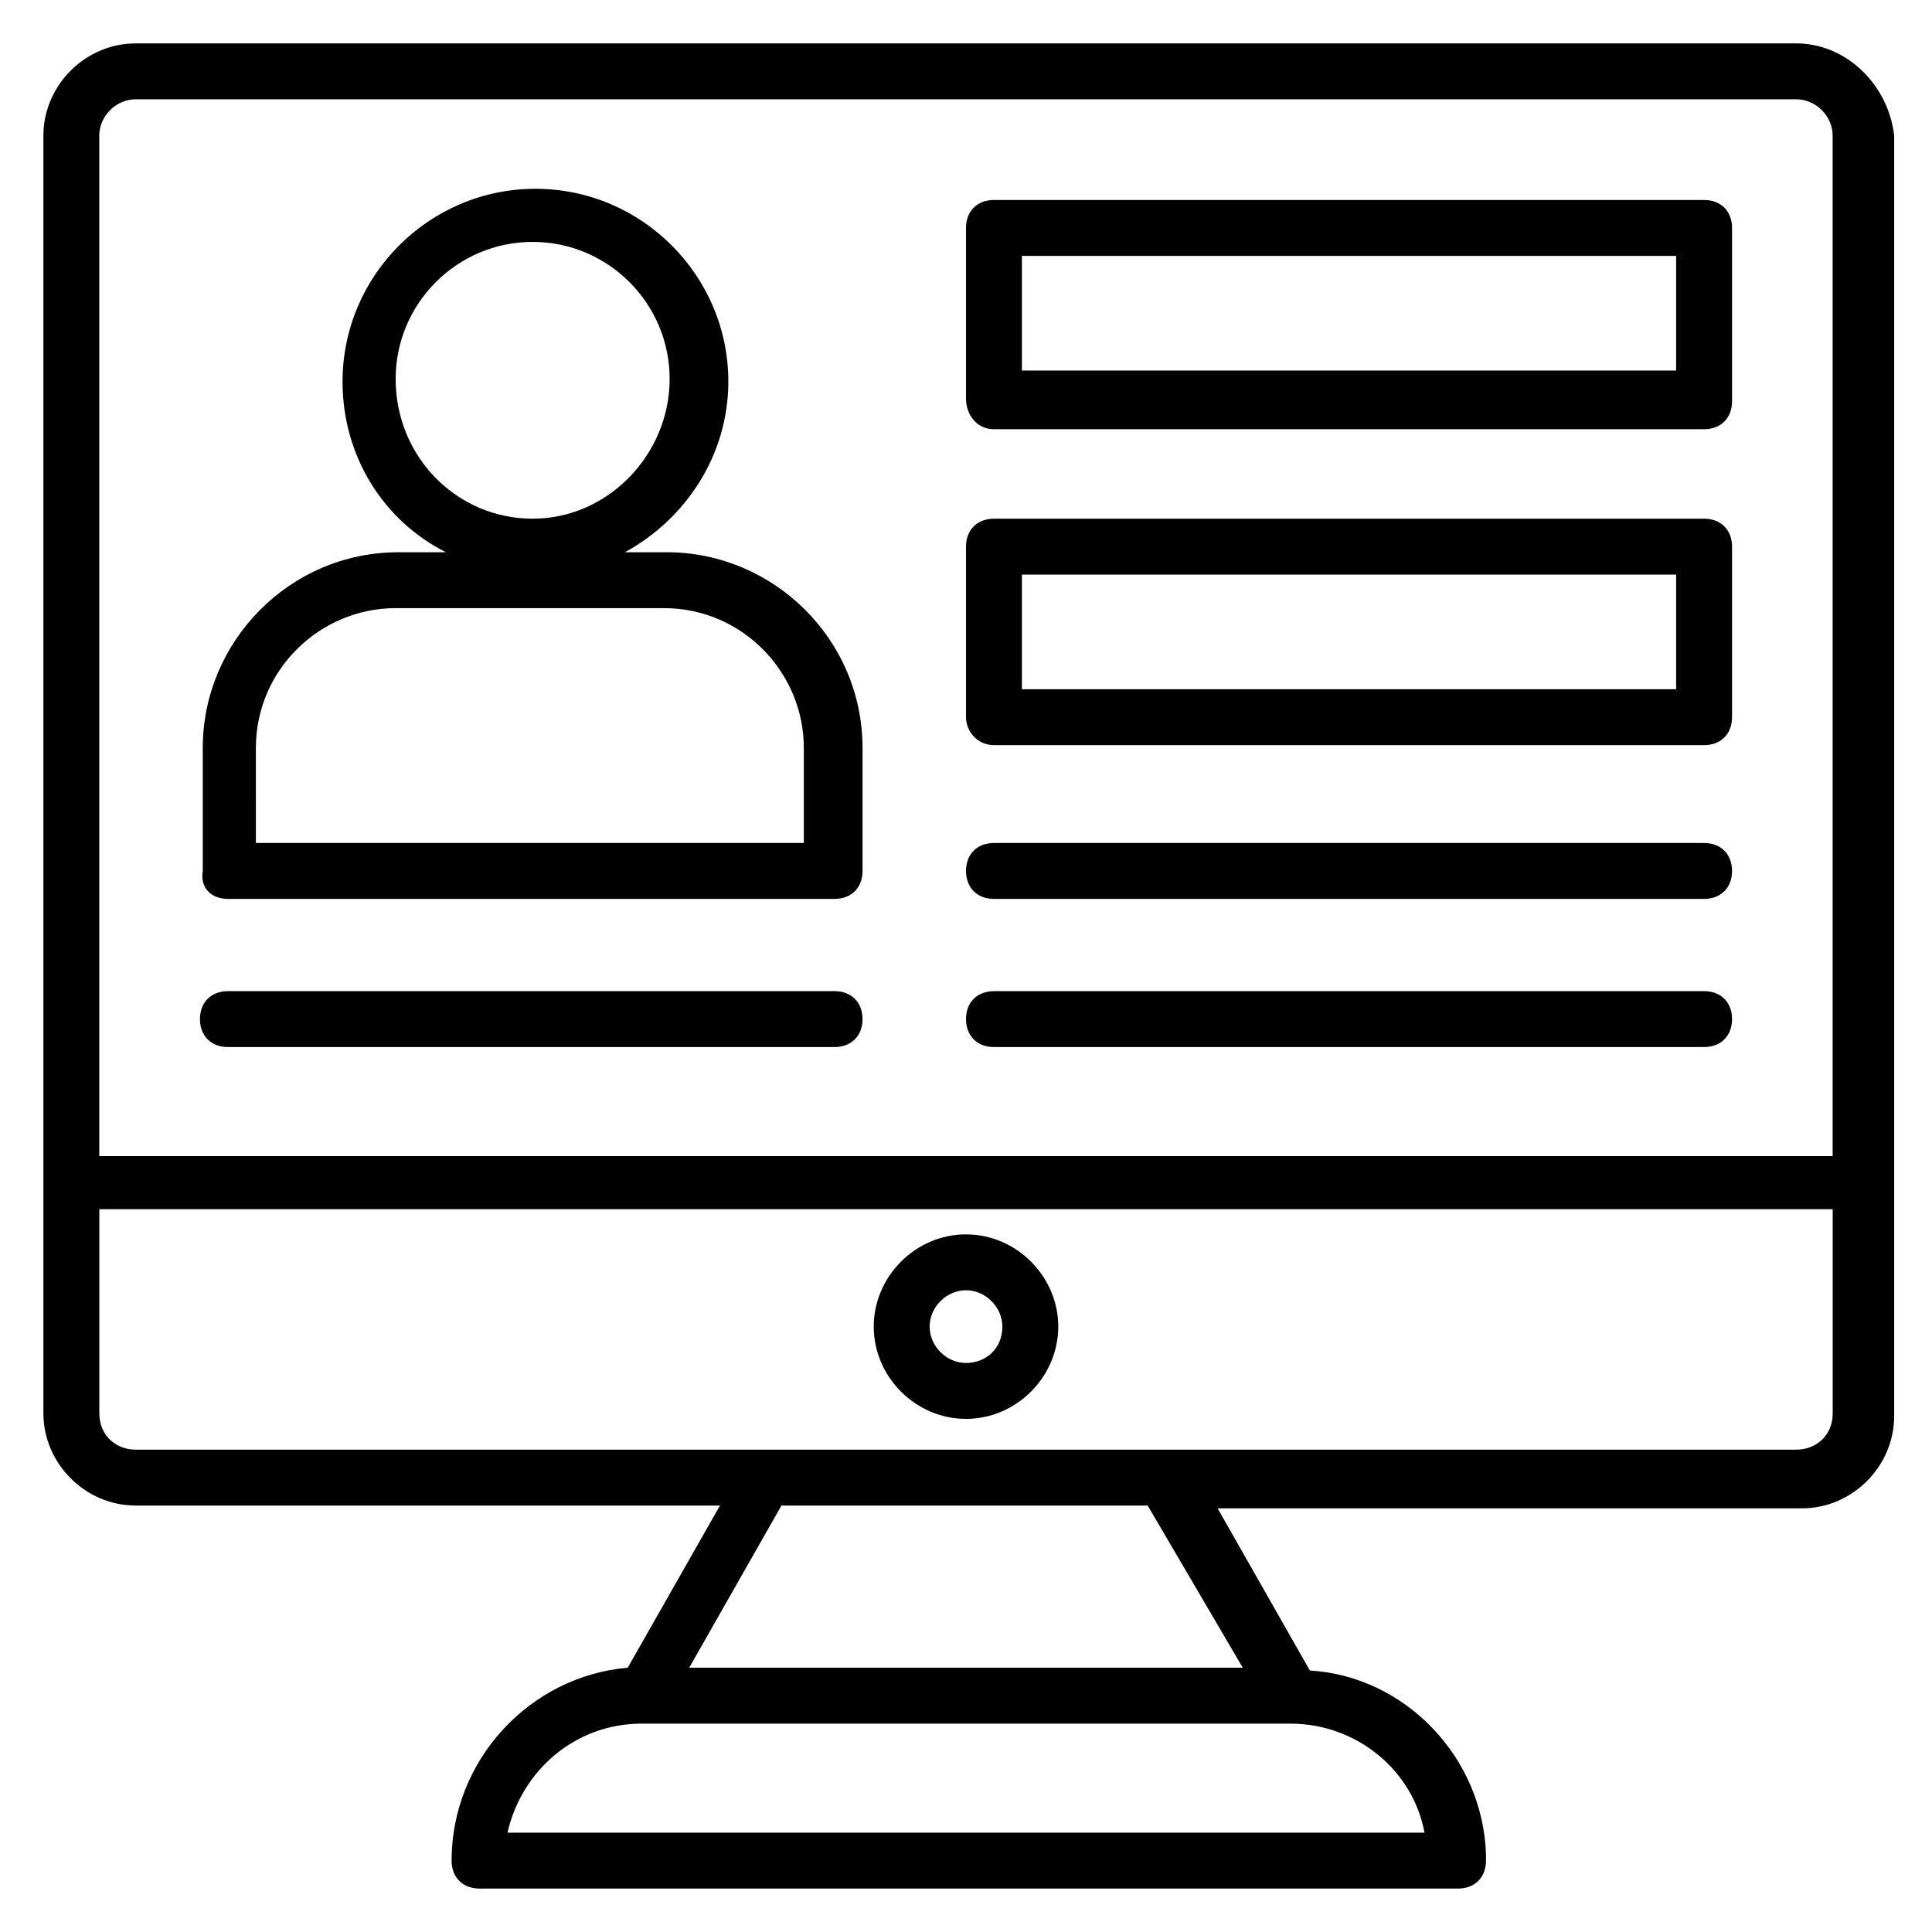 <?xml version="1.0" encoding="UTF-8"?>
<!-- Uploaded to: ICON Repo, www.svgrepo.com, Generator: ICON Repo Mixer Tools -->
<svg width="800px" height="800px" version="1.1" viewBox="144 144 512 512" xmlns="http://www.w3.org/2000/svg">
 <g fill="#010101">
  <path d="m620.04 155.5h-440.09c-13.336 0-24.449 11.113-24.449 24.449v338.59c0 13.336 11.113 24.449 24.449 24.449h154.85l-24.449 42.973c-25.93 2.223-46.676 24.449-46.676 51.121 0 4.445 2.965 7.41 7.41 7.41h259.31c4.445 0 7.41-2.965 7.41-7.41v-1.48c-0.742-25.93-21.484-47.418-46.676-48.898l-24.449-42.973h154.85c13.336 0 24.449-11.113 24.449-24.449l-0.004-339.33c-1.48-13.336-12.594-24.449-25.934-24.449zm-440.09 14.816h440.09c5.184 0 9.629 4.445 9.629 9.633v270.43h-459.36v-270.43c0-5.188 4.445-9.633 9.633-9.633zm341.55 459.36h-243.01c3.703-16.301 17.781-28.895 35.562-28.895h171.89c17.781 0 32.602 12.594 35.562 28.895zm-48.156-43.711h-146.7l24.449-42.973h97.059zm146.7-57.793h-440.09c-5.184 0-9.629-3.703-9.629-9.629v-54.086h459.36v54.086c0 5.926-4.445 9.629-9.633 9.629z"/>
  <path d="m400 471.12c-13.336 0-24.449 11.113-24.449 24.449 0 13.336 11.113 24.449 24.449 24.449s24.449-11.113 24.449-24.449c0-13.336-11.113-24.449-24.449-24.449zm0 34.082c-5.188 0-9.633-4.445-9.633-9.633s4.445-9.633 9.633-9.633 9.633 4.445 9.633 9.633c-0.004 5.926-4.449 9.633-9.633 9.633z"/>
  <path d="m204.4 382.22h160.77c4.445 0 7.41-2.965 7.41-7.41v-32.598c0-28.895-23.707-51.863-51.863-51.863h-11.113c16.301-8.891 27.414-25.93 27.414-45.195 0-28.152-22.969-51.121-51.121-51.121s-51.121 22.969-51.121 51.121c0 20.004 11.113 37.043 27.414 45.195h-12.594c-28.895 0-51.863 23.707-51.863 51.863v32.598c-0.746 4.445 2.219 7.41 6.664 7.41zm44.453-137.81c0-20.004 16.301-36.305 36.305-36.305s36.305 16.301 36.305 36.305-16.301 37.047-36.305 37.047-36.305-16.301-36.305-37.047zm-37.043 97.797c0-20.746 17.039-37.043 37.043-37.043h71.125c20.746 0 37.043 17.039 37.043 37.043v25.191h-145.21z"/>
  <path d="m204.4 421.48h160.77c4.445 0 7.41-2.965 7.41-7.41 0-4.445-2.965-7.41-7.41-7.41l-160.77 0.004c-4.445 0-7.41 2.965-7.41 7.41 0 4.441 2.965 7.406 7.41 7.406z"/>
  <path d="m407.41 382.22h188.19c4.445 0 7.41-2.965 7.41-7.41 0-4.445-2.965-7.41-7.41-7.41h-188.19c-4.445 0-7.41 2.965-7.41 7.41 0.004 4.445 2.965 7.41 7.41 7.41z"/>
  <path d="m407.41 421.48h188.19c4.445 0 7.41-2.965 7.41-7.41 0-4.445-2.965-7.41-7.41-7.41l-188.19 0.004c-4.445 0-7.41 2.965-7.41 7.41 0.004 4.441 2.965 7.406 7.41 7.406z"/>
  <path d="m407.41 341.47h188.19c4.445 0 7.41-2.965 7.41-7.41v-45.195c0-4.445-2.965-7.41-7.41-7.41l-188.19 0.004c-4.445 0-7.41 2.965-7.41 7.41v45.195c0.004 3.699 2.965 7.406 7.41 7.406zm7.41-45.195h173.37v30.375h-173.37z"/>
  <path d="m407.41 257.75h188.19c4.445 0 7.41-2.965 7.41-7.41v-45.934c0-4.445-2.965-7.41-7.41-7.41h-188.19c-4.445 0-7.41 2.965-7.41 7.41v45.195c0.004 4.445 2.965 8.148 7.41 8.148zm7.41-45.934h173.37v30.375h-173.37z"/>
 </g>
</svg>